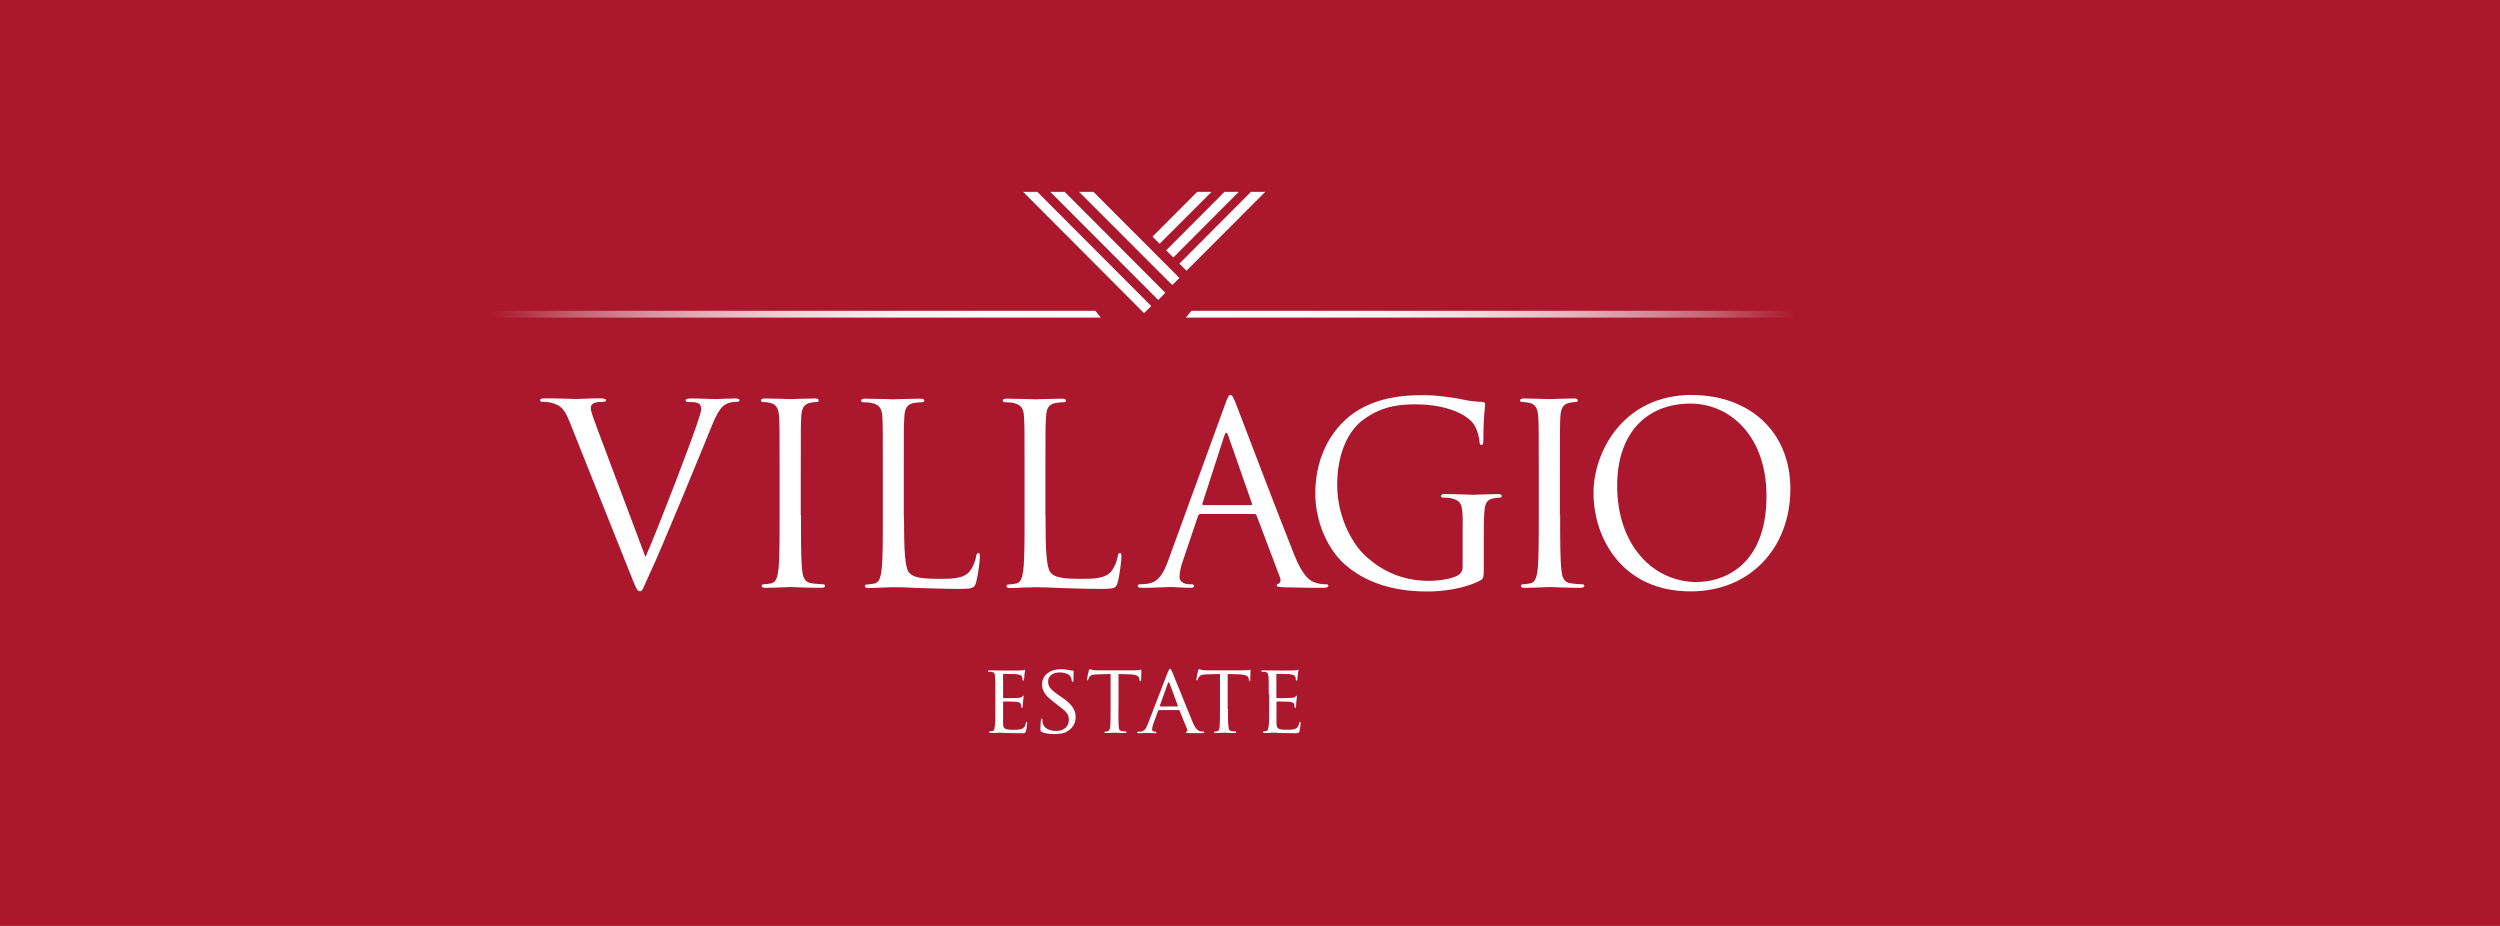 <?xml version="1.0" encoding="UTF-8"?> <svg xmlns="http://www.w3.org/2000/svg" width="216" height="80" viewBox="0 0 216 80" fill="none"> <path d="M216 0H0V80H216V0Z" fill="#AB182D"></path> <path d="M55.763 48.153C57.015 45.265 59.907 37.703 60.385 36.142C60.493 35.817 60.583 35.519 60.583 35.329C60.583 35.14 60.52 34.923 60.295 34.824C60.042 34.734 59.727 34.734 59.484 34.734C59.349 34.734 59.24 34.716 59.24 34.599C59.24 34.481 59.376 34.427 59.727 34.427C60.583 34.427 61.583 34.481 61.844 34.481C61.97 34.481 62.898 34.427 63.529 34.427C63.754 34.427 63.889 34.472 63.889 34.571C63.889 34.68 63.799 34.725 63.637 34.725C63.475 34.725 63.007 34.725 62.592 34.995C62.322 35.194 61.989 35.546 61.403 37.026C61.169 37.631 60.096 40.221 58.997 42.883C57.673 46.041 56.7 48.388 56.195 49.434C55.6 50.734 55.52 51.086 55.303 51.086C55.042 51.086 54.943 50.788 54.519 49.741L49.222 36.467C48.744 35.266 48.42 35.023 47.672 34.806C47.339 34.716 46.978 34.716 46.843 34.716C46.708 34.716 46.672 34.644 46.672 34.562C46.672 34.427 46.897 34.418 47.239 34.418C48.276 34.418 49.51 34.472 49.771 34.472C49.978 34.472 50.961 34.418 51.771 34.418C52.168 34.418 52.357 34.463 52.357 34.562C52.357 34.671 52.294 34.716 52.132 34.716C51.907 34.716 51.51 34.734 51.321 34.824C51.087 34.941 51.042 35.104 51.042 35.266C51.042 35.537 51.294 36.205 51.609 37.053L55.772 48.135L55.763 48.153Z" fill="white"></path> <path d="M69.204 44.517C69.204 46.602 69.204 48.316 69.303 49.218C69.366 49.85 69.501 50.319 70.141 50.401C70.456 50.446 70.925 50.482 71.114 50.482C71.258 50.482 71.285 50.554 71.285 50.608C71.285 50.725 71.186 50.789 70.952 50.789C69.754 50.789 68.384 50.717 68.285 50.717C68.168 50.717 66.807 50.789 66.159 50.789C65.924 50.789 65.807 50.744 65.807 50.608C65.807 50.554 65.852 50.482 65.978 50.482C66.177 50.482 66.438 50.437 66.636 50.401C67.069 50.31 67.168 49.841 67.258 49.218C67.357 48.307 67.357 46.592 67.357 44.517V40.709C67.357 37.334 67.357 36.72 67.312 36.034C67.276 35.294 67.06 34.924 66.582 34.825C66.348 34.753 66.059 34.735 65.915 34.735C65.825 34.735 65.744 34.689 65.744 34.599C65.744 34.482 65.843 34.428 66.105 34.428C66.807 34.428 68.159 34.482 68.276 34.482C68.375 34.482 69.745 34.428 70.384 34.428C70.618 34.428 70.736 34.473 70.736 34.599C70.736 34.689 70.636 34.735 70.564 34.735C70.411 34.735 70.285 34.753 70.015 34.798C69.438 34.915 69.267 35.285 69.222 36.034C69.186 36.72 69.186 37.334 69.186 40.709V44.517H69.204Z" fill="white"></path> <path d="M78.105 44.553C78.105 47.738 78.186 49.119 78.583 49.516C78.916 49.859 79.475 50.012 81.169 50.012C82.322 50.012 83.268 49.994 83.781 49.362C84.061 49.011 84.277 48.469 84.34 48.063C84.376 47.891 84.412 47.783 84.538 47.783C84.637 47.783 84.665 47.873 84.665 48.108C84.665 48.361 84.52 49.651 84.34 50.292C84.196 50.779 84.133 50.879 82.98 50.879C81.421 50.879 80.313 50.824 79.394 50.806C78.484 50.761 77.817 50.734 77.186 50.734C77.096 50.734 76.736 50.761 76.303 50.761C75.871 50.779 75.393 50.806 75.069 50.806C74.835 50.806 74.727 50.761 74.727 50.626C74.727 50.572 74.772 50.499 74.889 50.499C75.087 50.499 75.348 50.454 75.547 50.418C75.979 50.328 76.087 49.859 76.168 49.236C76.276 48.325 76.276 46.61 76.276 44.534V40.726C76.276 37.351 76.276 36.737 76.24 36.052C76.195 35.312 76.015 34.969 75.303 34.815C75.132 34.77 74.763 34.752 74.555 34.752C74.483 34.752 74.402 34.707 74.402 34.617C74.402 34.499 74.501 34.445 74.736 34.445C75.718 34.445 77.069 34.499 77.177 34.499C77.276 34.499 78.862 34.445 79.511 34.445C79.745 34.445 79.862 34.49 79.862 34.617C79.862 34.707 79.772 34.752 79.691 34.752C79.547 34.752 79.232 34.77 78.97 34.815C78.349 34.933 78.168 35.303 78.132 36.052C78.087 36.737 78.087 37.351 78.087 40.726V44.58L78.105 44.553Z" fill="white"></path> <path d="M90.333 44.553C90.333 47.738 90.414 49.119 90.81 49.516C91.153 49.859 91.702 50.012 93.396 50.012C94.531 50.012 95.495 49.994 96.018 49.362C96.288 49.011 96.513 48.469 96.576 48.063C96.594 47.891 96.639 47.783 96.775 47.783C96.874 47.783 96.892 47.873 96.892 48.108C96.892 48.361 96.748 49.651 96.576 50.292C96.432 50.779 96.378 50.879 95.216 50.879C93.657 50.879 92.549 50.824 91.63 50.806C90.72 50.761 90.062 50.734 89.423 50.734C89.342 50.734 88.963 50.761 88.531 50.761C88.107 50.779 87.63 50.806 87.305 50.806C87.071 50.806 86.963 50.761 86.963 50.626C86.963 50.572 86.999 50.499 87.134 50.499C87.341 50.499 87.594 50.454 87.792 50.418C88.224 50.328 88.332 49.859 88.414 49.236C88.522 48.325 88.522 46.61 88.522 44.534V40.726C88.522 37.351 88.522 36.737 88.477 36.052C88.441 35.312 88.26 34.969 87.54 34.815C87.368 34.77 86.999 34.752 86.81 34.752C86.72 34.752 86.639 34.707 86.639 34.617C86.639 34.499 86.738 34.445 86.981 34.445C87.954 34.445 89.315 34.499 89.423 34.499C89.531 34.499 91.108 34.445 91.747 34.445C91.999 34.445 92.099 34.49 92.099 34.617C92.099 34.707 91.999 34.752 91.927 34.752C91.774 34.752 91.468 34.77 91.216 34.815C90.585 34.933 90.405 35.303 90.378 36.052C90.324 36.737 90.324 37.351 90.324 40.726V44.58L90.333 44.553Z" fill="white"></path> <path d="M105.838 34.977C106.09 34.255 106.171 34.129 106.307 34.129C106.451 34.129 106.532 34.237 106.793 34.905C107.108 35.726 110.514 44.669 111.83 47.954C112.604 49.885 113.244 50.237 113.695 50.355C114.019 50.472 114.325 50.481 114.55 50.481C114.686 50.481 114.767 50.508 114.767 50.607C114.767 50.743 114.578 50.788 114.334 50.788C114.019 50.788 112.433 50.788 110.938 50.743C110.55 50.715 110.307 50.715 110.307 50.589C110.307 50.499 110.37 50.463 110.451 50.436C110.577 50.391 110.721 50.201 110.577 49.858L108.568 44.534C108.523 44.453 108.487 44.407 108.37 44.407H103.73C103.631 44.407 103.568 44.462 103.514 44.57L102.216 48.414C102.018 48.947 101.91 49.461 101.91 49.858C101.91 50.291 102.369 50.481 102.739 50.481H102.946C103.099 50.481 103.171 50.526 103.171 50.607C103.171 50.743 103.036 50.788 102.847 50.788C102.324 50.788 101.396 50.715 101.162 50.715C100.928 50.715 99.72 50.788 98.711 50.788C98.423 50.788 98.297 50.743 98.297 50.607C98.297 50.526 98.396 50.481 98.495 50.481C98.639 50.481 98.955 50.463 99.126 50.436C100.117 50.309 100.549 49.488 100.937 48.414L105.838 34.968V34.977ZM108.081 43.641C108.181 43.641 108.181 43.568 108.163 43.487L106.117 37.639C106.009 37.305 105.901 37.305 105.784 37.639L103.892 43.487C103.865 43.577 103.892 43.641 103.955 43.641H108.081Z" fill="white"></path> <path d="M126.38 45.286C126.38 43.535 126.272 43.291 125.416 43.057C125.227 43.002 124.876 42.993 124.678 42.993C124.578 42.993 124.497 42.948 124.497 42.867C124.497 42.732 124.597 42.687 124.849 42.687C125.831 42.687 127.182 42.75 127.299 42.75C127.399 42.75 128.768 42.687 129.408 42.687C129.66 42.687 129.75 42.732 129.75 42.867C129.75 42.948 129.669 42.993 129.588 42.993C129.426 42.993 129.309 43.011 129.038 43.057C128.453 43.156 128.281 43.535 128.245 44.293C128.2 44.988 128.2 45.638 128.2 46.54V48.968C128.2 49.942 128.164 49.996 127.912 50.141C126.534 50.881 124.578 51.106 123.335 51.106C121.686 51.106 118.623 50.89 116.217 48.787C114.893 47.65 113.641 45.322 113.641 42.623C113.641 39.158 115.316 36.712 117.254 35.494C119.2 34.294 121.326 34.141 122.993 34.141C124.353 34.141 125.903 34.42 126.299 34.502C126.75 34.619 127.516 34.709 128.065 34.727C128.272 34.745 128.318 34.836 128.318 34.926C128.318 35.233 128.164 35.837 128.164 37.994C128.164 38.346 128.128 38.445 127.975 38.445C127.858 38.445 127.84 38.319 127.822 38.12C127.795 37.822 127.687 37.218 127.362 36.694C126.831 35.864 125.074 34.935 122.29 34.935C120.921 34.935 119.29 35.079 117.65 36.37C116.398 37.362 115.533 39.339 115.533 41.874C115.533 44.916 117.046 47.136 117.812 47.867C119.506 49.536 121.479 50.186 123.461 50.186C124.245 50.186 125.371 50.041 125.939 49.725C126.209 49.572 126.371 49.328 126.371 48.968V45.286H126.38Z" fill="white"></path> <path d="M134.796 44.517C134.796 46.602 134.796 48.316 134.904 49.218C134.967 49.85 135.093 50.319 135.733 50.401C136.03 50.446 136.517 50.482 136.697 50.482C136.832 50.482 136.886 50.554 136.886 50.608C136.886 50.725 136.76 50.789 136.535 50.789C135.336 50.789 133.976 50.717 133.868 50.717C133.76 50.717 132.417 50.789 131.75 50.789C131.507 50.789 131.408 50.744 131.408 50.608C131.408 50.554 131.444 50.482 131.579 50.482C131.759 50.482 132.039 50.437 132.228 50.401C132.66 50.31 132.768 49.841 132.85 49.218C132.949 48.307 132.949 46.592 132.949 44.517V40.709C132.949 37.334 132.949 36.72 132.904 36.034C132.868 35.294 132.651 34.924 132.183 34.825C131.931 34.753 131.66 34.735 131.507 34.735C131.426 34.735 131.336 34.689 131.336 34.599C131.336 34.482 131.444 34.428 131.687 34.428C132.417 34.428 133.76 34.482 133.868 34.482C133.976 34.482 135.336 34.428 135.976 34.428C136.228 34.428 136.318 34.473 136.318 34.599C136.318 34.689 136.237 34.735 136.156 34.735C135.994 34.735 135.877 34.753 135.616 34.798C135.039 34.915 134.859 35.285 134.814 36.034C134.778 36.72 134.778 37.334 134.778 40.709V44.517H134.796Z" fill="white"></path> <path d="M146.183 34.13C151.057 34.13 154.688 37.207 154.688 42.243C154.688 47.279 151.273 51.096 146.066 51.096C140.146 51.096 137.678 46.484 137.678 42.577C137.678 39.066 140.227 34.121 146.183 34.121V34.13ZM146.642 50.283C148.589 50.283 152.625 49.147 152.625 42.857C152.625 37.659 149.463 34.87 146.048 34.87C142.435 34.87 139.723 37.243 139.723 41.981C139.723 47.026 142.759 50.293 146.642 50.293V50.283Z" fill="white"></path> <path d="M88.402 16.578L98.845 27.055L99.466 26.442L89.628 16.578H88.402Z" fill="white"></path> <path d="M104.676 16.578H103.432L99.576 20.441L100.189 21.063L104.676 16.578Z" fill="white"></path> <path d="M101.378 22.245L107.027 16.578H105.792L100.756 21.632L101.378 22.245Z" fill="white"></path> <path d="M90.746 16.578L100.071 25.918L100.684 25.296L91.989 16.578H90.746Z" fill="white"></path> <path d="M108.081 16.578L101.9 22.778L102.513 23.391L109.315 16.578H108.081Z" fill="white"></path> <path d="M93.234 16.578L101.28 24.628L101.902 24.014L94.478 16.578H93.234Z" fill="white"></path> <path d="M85.999 59.995C85.999 58.894 85.999 58.677 85.972 58.452C85.963 58.208 85.918 58.091 85.684 58.046C85.612 58.046 85.486 58.046 85.422 58.046C85.395 58.046 85.359 58.01 85.359 57.983C85.359 57.937 85.395 57.919 85.477 57.919C85.81 57.919 86.287 57.928 86.341 57.928C86.395 57.928 87.936 57.947 88.098 57.928C88.243 57.928 88.378 57.91 88.441 57.901C88.459 57.901 88.504 57.865 88.54 57.865C88.567 57.865 88.567 57.901 88.567 57.928C88.567 57.983 88.54 58.046 88.513 58.271C88.513 58.334 88.495 58.659 88.468 58.741C88.459 58.777 88.45 58.813 88.405 58.813C88.369 58.813 88.342 58.786 88.342 58.732C88.342 58.668 88.342 58.56 88.297 58.47C88.251 58.352 88.179 58.307 87.774 58.244C87.648 58.244 86.783 58.226 86.711 58.226C86.666 58.226 86.666 58.244 86.666 58.307V60.248C86.666 60.248 86.666 60.32 86.711 60.32C86.783 60.32 87.774 60.32 87.936 60.302C88.116 60.284 88.225 60.284 88.297 60.203C88.351 60.157 88.387 60.112 88.414 60.112C88.45 60.112 88.45 60.121 88.45 60.166C88.45 60.212 88.414 60.329 88.396 60.563C88.378 60.708 88.36 60.979 88.36 61.033C88.36 61.087 88.342 61.168 88.297 61.168C88.26 61.168 88.243 61.141 88.243 61.105C88.243 61.033 88.243 60.97 88.198 60.861C88.198 60.762 88.116 60.681 87.828 60.636C87.621 60.618 86.837 60.609 86.72 60.609C86.666 60.609 86.666 60.636 86.666 60.663V61.258C86.666 61.502 86.666 62.341 86.666 62.486C86.666 62.973 86.819 63.054 87.54 63.054C87.747 63.054 88.098 63.054 88.287 62.973C88.477 62.892 88.585 62.765 88.63 62.486C88.639 62.404 88.657 62.368 88.693 62.368C88.729 62.368 88.747 62.422 88.747 62.486C88.747 62.531 88.693 63.027 88.639 63.172C88.603 63.352 88.522 63.352 88.243 63.352C87.684 63.352 87.242 63.343 86.954 63.334C86.648 63.307 86.45 63.307 86.341 63.307C86.332 63.307 86.17 63.307 86.026 63.325C85.873 63.325 85.711 63.325 85.585 63.325C85.513 63.325 85.468 63.325 85.468 63.253C85.468 63.235 85.477 63.19 85.522 63.19C85.585 63.19 85.693 63.172 85.747 63.163C85.9 63.144 85.909 63.009 85.945 62.783C85.999 62.513 85.999 61.935 85.999 61.24V59.986V59.995Z" fill="white"></path> <path d="M89.999 63.235C89.9 63.172 89.891 63.163 89.891 62.973C89.891 62.612 89.927 62.332 89.936 62.215C89.936 62.134 89.954 62.089 89.999 62.089C90.035 62.089 90.062 62.116 90.062 62.17C90.062 62.224 90.062 62.342 90.08 62.441C90.197 62.973 90.747 63.154 91.242 63.154C91.981 63.154 92.35 62.73 92.35 62.197C92.35 61.665 92.071 61.439 91.422 60.952L91.089 60.69C90.296 60.103 90.035 59.67 90.035 59.156C90.035 58.335 90.692 57.82 91.665 57.82C91.963 57.82 92.26 57.865 92.44 57.911C92.576 57.938 92.63 57.938 92.693 57.938C92.756 57.938 92.765 57.938 92.765 57.992C92.765 58.028 92.747 58.254 92.747 58.75C92.747 58.858 92.729 58.912 92.684 58.912C92.63 58.912 92.63 58.876 92.603 58.822C92.603 58.741 92.54 58.551 92.504 58.461C92.44 58.371 92.206 58.1 91.557 58.1C91.008 58.1 90.557 58.362 90.557 58.876C90.557 59.336 90.792 59.598 91.512 60.094L91.72 60.23C92.63 60.852 92.936 61.34 92.936 61.962C92.936 62.378 92.774 62.838 92.242 63.172C91.936 63.379 91.476 63.424 91.062 63.424C90.719 63.424 90.287 63.379 89.99 63.235H89.999Z" fill="white"></path> <path d="M96.631 61.249C96.631 61.944 96.631 62.521 96.658 62.792C96.685 63.017 96.721 63.144 96.946 63.171C97.046 63.198 97.217 63.198 97.289 63.198C97.325 63.198 97.325 63.234 97.325 63.261C97.325 63.306 97.316 63.333 97.217 63.333C96.811 63.333 96.343 63.306 96.307 63.306C96.271 63.306 95.757 63.333 95.541 63.333C95.451 63.333 95.424 63.333 95.424 63.261C95.424 63.243 95.433 63.216 95.487 63.216C95.559 63.216 95.631 63.198 95.685 63.189C95.838 63.153 95.892 63.017 95.919 62.792C95.955 62.521 95.955 61.944 95.955 61.249V58.235L94.874 58.262C94.415 58.271 94.243 58.316 94.126 58.478C94.063 58.605 94.045 58.659 94.018 58.722C94.009 58.776 93.982 58.776 93.955 58.776C93.937 58.776 93.91 58.776 93.91 58.722C93.91 58.65 94.054 58.009 94.072 57.946C94.081 57.901 94.117 57.81 94.135 57.81C94.189 57.81 94.261 57.856 94.469 57.901C94.676 57.919 94.946 57.919 95.045 57.919H97.829C98.091 57.919 98.253 57.91 98.37 57.901C98.478 57.883 98.541 57.856 98.577 57.856C98.613 57.856 98.613 57.901 98.613 57.946C98.613 58.163 98.595 58.686 98.595 58.767C98.595 58.83 98.55 58.857 98.523 58.857C98.478 58.857 98.469 58.83 98.442 58.731V58.659C98.415 58.442 98.262 58.28 97.559 58.262L96.64 58.235V61.249H96.631Z" fill="white"></path> <path d="M100.911 58.045C101.01 57.828 101.055 57.783 101.091 57.783C101.172 57.783 101.181 57.892 101.271 58.036C101.397 58.352 102.595 61.294 103.046 62.395C103.316 63.026 103.505 63.117 103.668 63.171C103.794 63.207 103.902 63.207 103.974 63.207C104.001 63.207 104.055 63.234 104.055 63.27C104.055 63.333 103.983 63.342 103.893 63.342C103.785 63.342 103.235 63.342 102.722 63.342C102.586 63.324 102.451 63.324 102.451 63.279C102.451 63.243 102.469 63.243 102.505 63.216C102.55 63.216 102.622 63.153 102.586 63.044L101.911 61.384C101.911 61.384 101.893 61.348 101.83 61.348H100.136C100.136 61.348 100.082 61.366 100.064 61.402L99.64 62.557C99.577 62.728 99.541 62.909 99.541 63.044C99.541 63.18 99.667 63.216 99.784 63.216H99.847C99.847 63.216 99.919 63.243 99.919 63.279C99.919 63.342 99.865 63.351 99.802 63.351C99.631 63.351 99.226 63.324 99.145 63.324C99.064 63.324 98.694 63.351 98.397 63.351C98.298 63.351 98.262 63.351 98.262 63.279C98.262 63.243 98.289 63.216 98.334 63.216C98.379 63.216 98.478 63.216 98.55 63.216C98.874 63.18 99.037 62.918 99.172 62.557L100.902 58.063L100.911 58.045ZM101.73 61.041C101.73 61.041 101.776 61.023 101.767 60.978L101.046 59.029C100.983 58.92 100.938 58.92 100.902 59.029L100.208 60.978C100.208 61.023 100.208 61.041 100.235 61.041H101.721H101.73Z" fill="white"></path> <path d="M106.098 61.249C106.098 61.944 106.098 62.521 106.143 62.792C106.161 63.017 106.197 63.144 106.423 63.171C106.522 63.198 106.693 63.198 106.756 63.198C106.801 63.198 106.801 63.234 106.801 63.261C106.801 63.306 106.783 63.333 106.684 63.333C106.288 63.333 105.801 63.306 105.774 63.306C105.738 63.306 105.224 63.333 105.017 63.333C104.918 63.333 104.891 63.333 104.891 63.261C104.891 63.243 104.909 63.216 104.954 63.216C105.008 63.216 105.089 63.198 105.161 63.189C105.305 63.153 105.351 63.017 105.378 62.792C105.405 62.521 105.405 61.944 105.405 61.249V58.235L104.35 58.262C103.891 58.271 103.711 58.316 103.603 58.478C103.513 58.605 103.504 58.659 103.476 58.722C103.467 58.776 103.449 58.776 103.413 58.776C103.404 58.776 103.359 58.776 103.359 58.722C103.359 58.65 103.504 58.009 103.504 57.946C103.522 57.901 103.567 57.81 103.585 57.81C103.621 57.81 103.702 57.856 103.918 57.901C104.125 57.919 104.414 57.919 104.495 57.919H107.288C107.513 57.919 107.693 57.91 107.819 57.901C107.918 57.883 107.981 57.856 108.017 57.856C108.044 57.856 108.044 57.901 108.044 57.946C108.044 58.163 108.017 58.686 108.017 58.767C108.017 58.83 107.981 58.857 107.945 58.857C107.918 58.857 107.909 58.83 107.909 58.731L107.891 58.659C107.873 58.442 107.711 58.28 106.999 58.262L106.071 58.235V61.249H106.098Z" fill="white"></path> <path d="M109.621 59.993C109.621 58.892 109.621 58.675 109.594 58.45C109.567 58.206 109.531 58.089 109.297 58.044C109.216 58.044 109.099 58.044 109.027 58.044C109.027 58.044 108.973 58.008 108.973 57.981C108.973 57.935 109.018 57.917 109.09 57.917C109.432 57.917 109.91 57.926 109.955 57.926C109.991 57.926 111.549 57.944 111.703 57.926C111.838 57.926 111.982 57.908 112.036 57.899C112.072 57.899 112.126 57.863 112.153 57.863C112.189 57.863 112.189 57.899 112.189 57.926C112.189 57.981 112.144 58.044 112.135 58.269C112.135 58.333 112.099 58.657 112.081 58.739C112.063 58.775 112.045 58.811 112.018 58.811C111.982 58.811 111.955 58.784 111.955 58.73C111.955 58.666 111.955 58.558 111.91 58.468C111.856 58.351 111.784 58.306 111.378 58.242C111.261 58.242 110.405 58.224 110.324 58.224C110.288 58.224 110.279 58.242 110.279 58.306V60.246C110.279 60.246 110.279 60.318 110.324 60.318C110.405 60.318 111.378 60.318 111.558 60.3C111.73 60.282 111.838 60.282 111.91 60.201C111.955 60.155 112.009 60.11 112.018 60.11C112.036 60.11 112.063 60.119 112.063 60.164C112.063 60.21 112.018 60.327 112.009 60.562C111.991 60.706 111.982 60.977 111.982 61.031C111.982 61.085 111.964 61.166 111.919 61.166C111.883 61.166 111.847 61.139 111.847 61.103C111.847 61.031 111.847 60.968 111.82 60.859C111.793 60.76 111.73 60.679 111.45 60.634C111.252 60.616 110.45 60.607 110.351 60.607C110.297 60.607 110.288 60.634 110.288 60.661V61.256C110.288 61.5 110.279 62.339 110.288 62.484C110.306 62.971 110.441 63.052 111.18 63.052C111.36 63.052 111.703 63.052 111.901 62.971C112.09 62.89 112.207 62.763 112.243 62.484C112.252 62.403 112.27 62.366 112.315 62.366C112.36 62.366 112.378 62.42 112.378 62.484C112.378 62.529 112.315 63.025 112.279 63.169C112.234 63.35 112.144 63.35 111.856 63.35C111.315 63.35 110.892 63.341 110.576 63.332C110.288 63.305 110.081 63.305 109.982 63.305C109.964 63.305 109.82 63.305 109.657 63.323C109.522 63.323 109.342 63.323 109.234 63.323C109.153 63.323 109.117 63.323 109.117 63.251C109.117 63.233 109.135 63.188 109.18 63.188C109.243 63.188 109.342 63.169 109.405 63.16C109.549 63.142 109.558 63.007 109.603 62.782C109.657 62.511 109.657 61.933 109.657 61.238V59.984L109.621 59.993Z" fill="white"></path> <path d="M42.418 27.442H95.116L94.638 26.855H42.418V27.442Z" fill="url(#paint0_linear_166_411)"></path> <path d="M155.157 27.442H102.459L102.937 26.855H155.157V27.442Z" fill="url(#paint1_linear_166_411)"></path> <defs> <linearGradient id="paint0_linear_166_411" x1="42.418" y1="27.153" x2="95.116" y2="27.153" gradientUnits="userSpaceOnUse"> <stop stop-color="#AA182C"></stop> <stop offset="0.04" stop-color="#B12C3E"></stop> <stop offset="0.13" stop-color="#C35D6B"></stop> <stop offset="0.23" stop-color="#D38892"></stop> <stop offset="0.34" stop-color="#E0ADB4"></stop> <stop offset="0.45" stop-color="#EBCACF"></stop> <stop offset="0.56" stop-color="#F4E1E4"></stop> <stop offset="0.68" stop-color="#FAF2F3"></stop> <stop offset="0.82" stop-color="#FDFBFC"></stop> <stop offset="1" stop-color="white"></stop> </linearGradient> <linearGradient id="paint1_linear_166_411" x1="155.157" y1="-0.001" x2="102.459" y2="-0.001" gradientUnits="userSpaceOnUse"> <stop stop-color="#AA182C"></stop> <stop offset="0.04" stop-color="#B12C3E"></stop> <stop offset="0.13" stop-color="#C35D6B"></stop> <stop offset="0.23" stop-color="#D38892"></stop> <stop offset="0.34" stop-color="#E0ADB4"></stop> <stop offset="0.45" stop-color="#EBCACF"></stop> <stop offset="0.56" stop-color="#F4E1E4"></stop> <stop offset="0.68" stop-color="#FAF2F3"></stop> <stop offset="0.82" stop-color="#FDFBFC"></stop> <stop offset="1" stop-color="white"></stop> </linearGradient> </defs> </svg> 